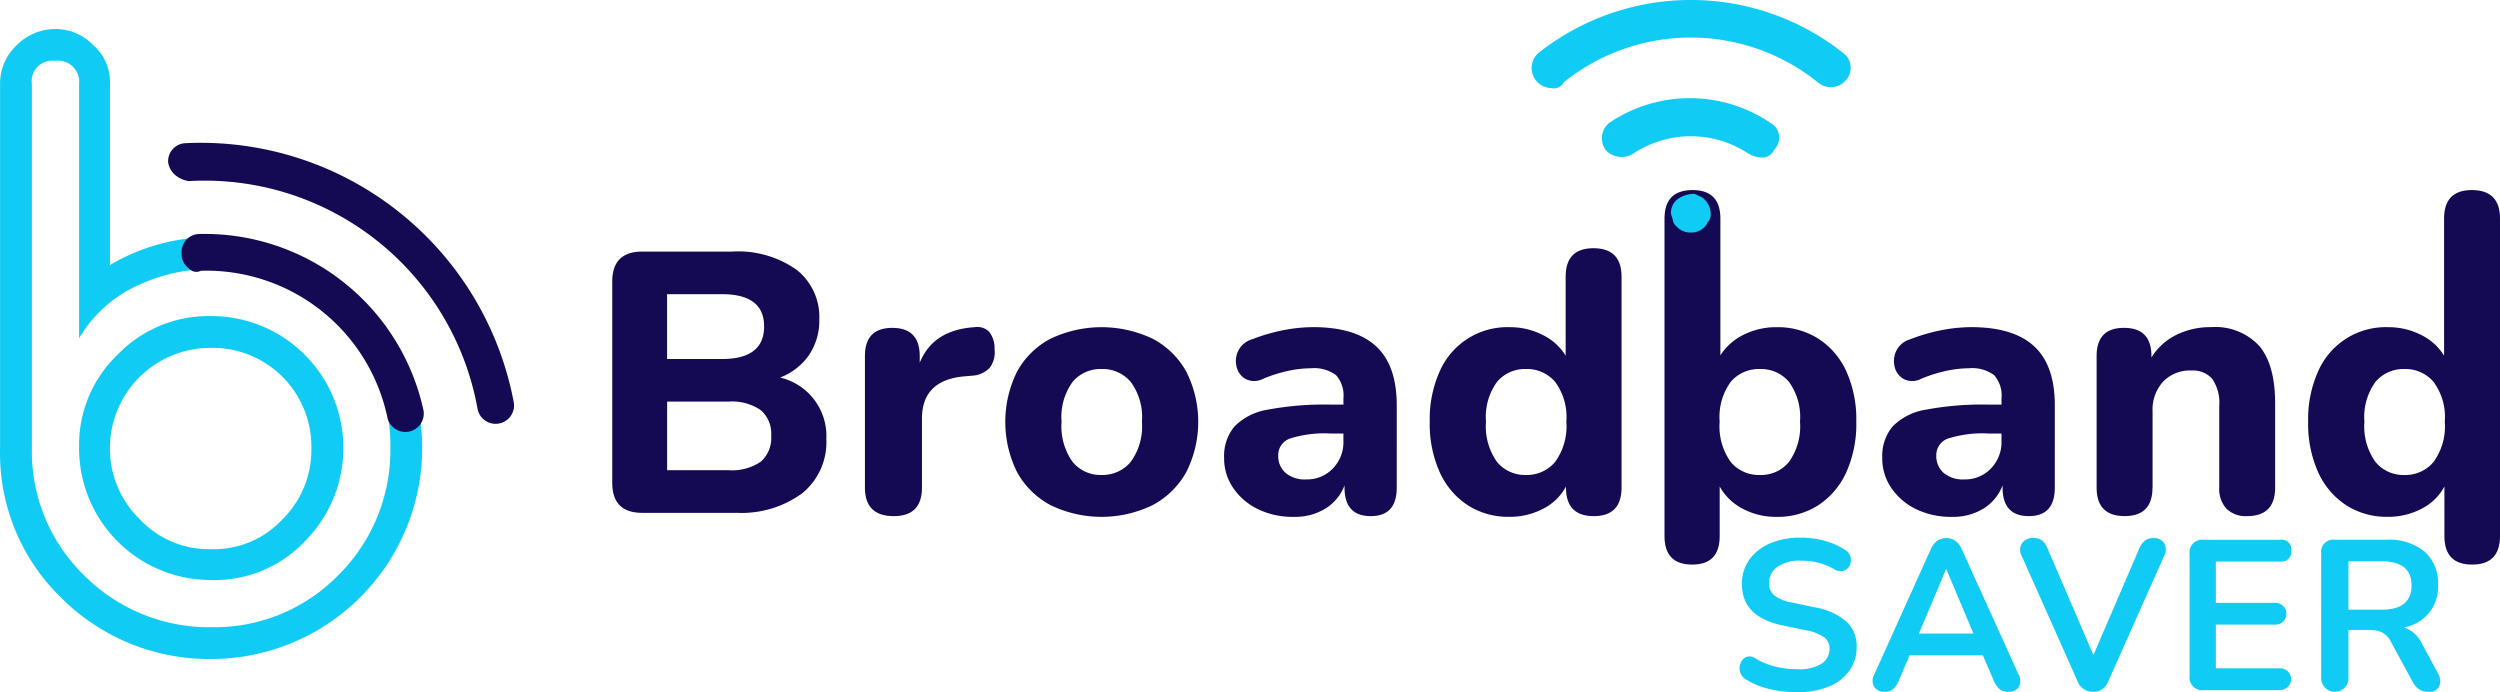 <svg id="logo" xmlns="http://www.w3.org/2000/svg" width="258" height="71.438" viewBox="0 0 258 71.438">
  <defs>
    <style>
      .cls-1 {
        fill: #130a53;
      }

      .cls-1, .cls-2 {
        fill-rule: evenodd;
      }

      .cls-2 {
        fill: #10cbf3;
      }
    </style>
  </defs>
  <g>
    <path id="Broadband_copy" data-name="Broadband copy" class="cls-1" d="M164.955,764.92a10.608,10.608,0,0,0,6.823-2.008,6.779,6.779,0,0,0,2.5-5.6,6.184,6.184,0,0,0-4.777-6.348,6.416,6.416,0,0,0,2.981-2.313,6.33,6.33,0,0,0,1.07-3.69,6.2,6.2,0,0,0-2.351-5.124,10.466,10.466,0,0,0-6.669-1.874h-9.249q-3.1,0-3.1,3.1v20.763q0,3.1,3.1,3.1h9.669Zm-7.109-22.561H163.5q4.358,0,4.357,3.326,0,3.366-4.357,3.366h-5.657v-6.692Zm0,11.089h6.307a5.252,5.252,0,0,1,3.363.88,3.217,3.217,0,0,1,1.07,2.638,3.264,3.264,0,0,1-1.07,2.677,5.259,5.259,0,0,1-3.363.879h-6.307v-7.074Zm26.3,8.871v-7.112q0-3.937,4.28-4.359l0.88-.077a2.669,2.669,0,0,0,1.853-.841,2.624,2.624,0,0,0,.478-1.874,2.753,2.753,0,0,0-.554-1.816,1.714,1.714,0,0,0-1.472-.478q-4.318.269-5.695,3.671v-0.688q0-2.905-2.828-2.907t-2.828,2.907v13.574q0,2.946,2.981,2.945,2.9,0,2.905-2.945h0Zm23.792,1.817a8.594,8.594,0,0,0,3.478-3.4,11.509,11.509,0,0,0,0-10.4,8.476,8.476,0,0,0-3.478-3.385,12.247,12.247,0,0,0-10.511,0,8.364,8.364,0,0,0-3.459,3.385,11.668,11.668,0,0,0,0,10.4,8.48,8.48,0,0,0,3.459,3.4A12.072,12.072,0,0,0,207.934,764.136Zm-8.236-4.455a6.307,6.307,0,0,1-1.147-4.168A6.16,6.16,0,0,1,199.7,751.4a3.764,3.764,0,0,1,2.981-1.319,3.822,3.822,0,0,1,3,1.319,6.093,6.093,0,0,1,1.166,4.111,6.237,6.237,0,0,1-1.166,4.168,3.793,3.793,0,0,1-3,1.338A3.737,3.737,0,0,1,199.7,759.681Zm26.123,4.78a4.828,4.828,0,0,0,1.93-2.371v0.229q0,2.946,2.714,2.945,2.674,0,2.675-2.945V753.83q0-4.13-2.14-6.1t-6.5-1.969a16.536,16.536,0,0,0-2.924.287,18.883,18.883,0,0,0-3.382.975,2.286,2.286,0,0,0-1.433,1.224,2.43,2.43,0,0,0-.134,1.663,1.936,1.936,0,0,0,.955,1.224,1.994,1.994,0,0,0,1.8-.058,15.067,15.067,0,0,1,2.637-.822,11.429,11.429,0,0,1,2.255-.248,3.8,3.8,0,0,1,2.6.707,3.147,3.147,0,0,1,.764,2.39v0.65H226.26a31.627,31.627,0,0,0-6.382.516,6.215,6.215,0,0,0-3.478,1.74,4.758,4.758,0,0,0-1.071,3.25,5.377,5.377,0,0,0,.937,3.1,6.542,6.542,0,0,0,2.541,2.179,8.176,8.176,0,0,0,3.708.8A5.954,5.954,0,0,0,225.821,764.461Zm-4.166-3.671a2.287,2.287,0,0,1-.745-1.759,1.806,1.806,0,0,1,1.223-1.778,11.8,11.8,0,0,1,4.166-.516h1.337V757.5a3.88,3.88,0,0,1-1.108,2.868,3.688,3.688,0,0,1-2.714,1.109A3.071,3.071,0,0,1,221.655,760.79Zm26.6,3.709a5.454,5.454,0,0,0,2.351-2.294v0.114q0,2.946,2.866,2.945t2.867-2.945V740.561q0-2.943-2.9-2.944-2.867,0-2.867,2.944v8.145a5.715,5.715,0,0,0-2.369-2.141,7.439,7.439,0,0,0-3.44-.8,7.61,7.61,0,0,0-7.186,4.55,12.06,12.06,0,0,0-1.032,5.2,12.189,12.189,0,0,0,1.032,5.22,7.991,7.991,0,0,0,2.886,3.4,7.714,7.714,0,0,0,4.3,1.2A7.345,7.345,0,0,0,248.256,764.5Zm-4.758-4.818a6.307,6.307,0,0,1-1.147-4.168A6.16,6.16,0,0,1,243.5,751.4a3.764,3.764,0,0,1,2.981-1.319,3.822,3.822,0,0,1,3,1.319,6.093,6.093,0,0,1,1.166,4.111,6.237,6.237,0,0,1-1.166,4.168,3.793,3.793,0,0,1-3,1.338A3.737,3.737,0,0,1,243.5,759.681Z" transform="translate(-89 -712)"/>
    <path id="Brodaband_copy" data-name="Brodaband copy" class="cls-1" d="M276.653,764.136a7.991,7.991,0,0,0,2.886-3.4,12.189,12.189,0,0,0,1.032-5.22,12.06,12.06,0,0,0-1.032-5.2,7.889,7.889,0,0,0-2.886-3.365,7.809,7.809,0,0,0-4.3-1.185,7.468,7.468,0,0,0-3.42.784,5.882,5.882,0,0,0-2.389,2.122V734.561q0-2.943-2.867-2.944-2.9,0-2.9,2.944v32.758q0,2.946,2.866,2.945,2.829,0,2.829-2.945v-5.114a5.709,5.709,0,0,0,2.369,2.294,7.314,7.314,0,0,0,3.516.841A7.714,7.714,0,0,0,276.653,764.136Zm-9.039-4.455a6.312,6.312,0,0,1-1.146-4.168,6.166,6.166,0,0,1,1.146-4.111,3.809,3.809,0,0,1,3.02-1.319,3.766,3.766,0,0,1,2.981,1.319,6.166,6.166,0,0,1,1.146,4.111,6.312,6.312,0,0,1-1.146,4.168,3.738,3.738,0,0,1-2.981,1.338A3.781,3.781,0,0,1,267.614,759.681Zm26.123,4.78a4.828,4.828,0,0,0,1.93-2.371v0.229q0,2.946,2.714,2.945,2.675,0,2.676-2.945V753.83q0-4.13-2.141-6.1t-6.5-1.969a16.528,16.528,0,0,0-2.924.287,18.892,18.892,0,0,0-3.383.975,2.291,2.291,0,0,0-1.433,1.224,2.436,2.436,0,0,0-.134,1.663,1.934,1.934,0,0,0,.956,1.224,1.992,1.992,0,0,0,1.8-.058,15.12,15.12,0,0,1,2.637-.822,11.443,11.443,0,0,1,2.255-.249,3.8,3.8,0,0,1,2.6.708,3.144,3.144,0,0,1,.765,2.39v0.65h-1.376a31.631,31.631,0,0,0-6.383.516,6.218,6.218,0,0,0-3.478,1.74,4.757,4.757,0,0,0-1.07,3.25,5.383,5.383,0,0,0,.936,3.1,6.545,6.545,0,0,0,2.542,2.179,8.172,8.172,0,0,0,3.707.8A5.95,5.95,0,0,0,293.737,764.461Zm-4.166-3.671a2.287,2.287,0,0,1-.745-1.759,1.806,1.806,0,0,1,1.223-1.778,11.808,11.808,0,0,1,4.166-.516h1.338V757.5a3.881,3.881,0,0,1-1.109,2.868,3.686,3.686,0,0,1-2.713,1.109A3.074,3.074,0,0,1,289.571,760.79Zm21.575,1.529v-7.877a4.262,4.262,0,0,1,1.09-3.059,3.841,3.841,0,0,1,2.924-1.147,2.645,2.645,0,0,1,2.14.86,4.351,4.351,0,0,1,.726,2.811v8.412a3,3,0,0,0,.745,2.18,2.827,2.827,0,0,0,2.122.765q2.9,0,2.9-2.945v-8.68q0-4.016-1.643-5.946a6.166,6.166,0,0,0-4.969-1.931,7.919,7.919,0,0,0-3.592.8,6.263,6.263,0,0,0-2.561,2.333v-0.153q0-2.905-2.829-2.907t-2.828,2.907v13.574q0,2.946,2.9,2.945,2.866,0,2.866-2.945h0Zm27.767,2.18a5.454,5.454,0,0,0,2.351-2.294v5.114q0,2.946,2.866,2.945T347,767.319V734.561q0-2.943-2.905-2.944-2.866,0-2.866,2.944v14.145a5.724,5.724,0,0,0-2.37-2.141,7.439,7.439,0,0,0-3.44-.8,7.607,7.607,0,0,0-7.185,4.55,12.06,12.06,0,0,0-1.032,5.2,12.189,12.189,0,0,0,1.032,5.22,7.982,7.982,0,0,0,2.885,3.4,7.714,7.714,0,0,0,4.3,1.2A7.343,7.343,0,0,0,338.913,764.5Zm-4.758-4.818a6.307,6.307,0,0,1-1.147-4.168,6.16,6.16,0,0,1,1.147-4.111,3.764,3.764,0,0,1,2.981-1.319,3.822,3.822,0,0,1,3,1.319,6.093,6.093,0,0,1,1.166,4.111,6.237,6.237,0,0,1-1.166,4.168,3.793,3.793,0,0,1-3,1.338A3.737,3.737,0,0,1,334.155,759.681Z" transform="translate(-89 -712)"/>
    <path id="SAVER_copy_2" data-name="SAVER copy 2" class="cls-2" d="M277.734,782.851a4.844,4.844,0,0,0,2.123-1.639,4.122,4.122,0,0,0,.748-2.442,3.43,3.43,0,0,0-1.067-2.64,6.791,6.791,0,0,0-3.245-1.452l-2.4-.506a3.952,3.952,0,0,1-1.8-.737,1.616,1.616,0,0,1-.528-1.265,1.987,1.987,0,0,1,.858-1.672,3.9,3.9,0,0,1,2.376-.638,7.822,7.822,0,0,1,1.8.2,6.272,6.272,0,0,1,1.65.66,1.224,1.224,0,0,0,1,.187,1.052,1.052,0,0,0,.627-0.528,1.258,1.258,0,0,0,.11-0.836,1.2,1.2,0,0,0-.528-0.759,7.248,7.248,0,0,0-2.134-.968,9.33,9.33,0,0,0-2.508-.33,7.816,7.816,0,0,0-3.146.594,5,5,0,0,0-2.134,1.672,4.233,4.233,0,0,0-.77,2.53q0,3.366,4.136,4.246l2.42,0.506a4.847,4.847,0,0,1,1.925.726,1.452,1.452,0,0,1,.561,1.21,1.793,1.793,0,0,1-.792,1.507,4.326,4.326,0,0,1-2.53.583,9.492,9.492,0,0,1-2.266-.264,7.518,7.518,0,0,1-2.046-.836,1.015,1.015,0,0,0-.935-0.165,1.069,1.069,0,0,0-.594.594,1.427,1.427,0,0,0-.077.913,1.32,1.32,0,0,0,.616.814,7.817,7.817,0,0,0,2.431.99,12.442,12.442,0,0,0,2.871.33A8.289,8.289,0,0,0,277.734,782.851Zm6.655,0.253a2.886,2.886,0,0,0,.594-0.924l1.078-2.552h7.568l1.1,2.552a2.51,2.51,0,0,0,.605.913,1.41,1.41,0,0,0,.957.3,1.129,1.129,0,0,0,1.056-.517,1.342,1.342,0,0,0-.044-1.287l-5.83-12.87a2.1,2.1,0,0,0-.693-0.913,1.589,1.589,0,0,0-.913-0.275,1.625,1.625,0,0,0-.935.275,2.1,2.1,0,0,0-.693.913l-5.808,12.87a1.276,1.276,0,0,0-.022,1.276,1.2,1.2,0,0,0,1.1.528A1.249,1.249,0,0,0,284.389,783.1Zm5.478-12.342,2.794,6.622h-5.632l2.794-6.622h0.044Zm16.115,12.353a2.049,2.049,0,0,0,.6-0.825l5.742-12.892a1.306,1.306,0,0,0,.011-1.342,1.212,1.212,0,0,0-1.067-.528,1.4,1.4,0,0,0-.924.275,2.232,2.232,0,0,0-.572.8l-4.73,11-4.73-10.978a2.1,2.1,0,0,0-.539-0.825,1.431,1.431,0,0,0-.957-0.275,1.322,1.322,0,0,0-1.133.517,1.308,1.308,0,0,0-.033,1.353L303.4,782.29a1.652,1.652,0,0,0,1.606,1.1A1.587,1.587,0,0,0,305.982,783.115Zm18.337,0.1a1.122,1.122,0,1,0,0-2.244h-6.644v-4.51h6.16a1.122,1.122,0,1,0,0-2.244h-6.16v-4.268h6.644a1.012,1.012,0,0,0,1.144-1.144,0.992,0.992,0,0,0-1.144-1.1h-7.854a1.322,1.322,0,0,0-1.5,1.5v12.518a1.322,1.322,0,0,0,1.5,1.5h7.854Zm7.04-1.276V777.01h2.09a3.241,3.241,0,0,1,1.375.253,2.154,2.154,0,0,1,.935,1l2.222,4.092a2.145,2.145,0,0,0,.66.781,1.7,1.7,0,0,0,.968.253,1.07,1.07,0,0,0,1.133-.594,1.516,1.516,0,0,0-.143-1.3l-1.65-3.058a3.255,3.255,0,0,0-1.848-1.694,4.2,4.2,0,0,0,3.5-4.4,4.319,4.319,0,0,0-1.386-3.421,5.769,5.769,0,0,0-3.938-1.221h-5.3a1.263,1.263,0,0,0-1.43,1.43v12.8a1.409,1.409,0,1,0,2.816,0h0Zm0-12.012h3.432q3.079,0,3.08,2.486,0,2.508-3.08,2.508h-3.432v-4.994Z" transform="translate(-89 -712)"/>
  </g>
  <g id="icon">
    <path class="cls-2" d="M249.147,721.092a2.074,2.074,0,0,1-1.435-3.578,25.33,25.33,0,0,1,31.561,0,1.894,1.894,0,0,1,.2,2.783,2.036,2.036,0,0,1-2.87.2,20.923,20.923,0,0,0-26.232,0,1.11,1.11,0,0,1-1.229.6h0Zm21.518,7.156a2.966,2.966,0,0,1-1.229-.4,10.769,10.769,0,0,0-11.887,0,2.213,2.213,0,0,1-2.869-.4,2.059,2.059,0,0,1,.41-2.783,14.859,14.859,0,0,1,16.6,0,1.753,1.753,0,0,1,.41,2.783A1.38,1.38,0,0,1,270.665,728.248ZM263.492,736a1.89,1.89,0,0,1-1.434-.6,1.052,1.052,0,0,1-.41-0.6c0-.2-0.205-0.6-0.205-0.8a1.778,1.778,0,0,1,.615-1.391,2.915,2.915,0,0,1,1.844-.6,1752105673532.985,1752105673532.985,0,0,1,.82.4l0.205,0.2a2.114,2.114,0,0,1,.615,1.391,1.165,1.165,0,0,1-.2.8c-0.2.2-.2,0.4-0.41,0.6a1.89,1.89,0,0,1-1.435.6h0Z" transform="translate(-89 -712)"/>
    <g>
      <path id="b" class="cls-2" d="M110.789,744.62a13.067,13.067,0,0,0-9.648,3.976,12.9,12.9,0,0,0-3.978,9.642,13.579,13.579,0,0,0,13.626,13.618,12.758,12.758,0,0,0,9.647-3.976A13.618,13.618,0,0,0,110.789,744.62Zm0,24.055a9.77,9.77,0,0,1-7.36-3.081,10.134,10.134,0,0,1-3.083-7.356A10.355,10.355,0,0,1,110.789,747.9a10.189,10.189,0,0,1,10.343,10.338,10.045,10.045,0,0,1-2.983,7.356A9.624,9.624,0,0,1,110.789,768.675Zm0-32.206a20.664,20.664,0,0,0-10.443,2.883V720.664a5.057,5.057,0,0,0-1.691-3.976A5.413,5.413,0,0,0,94.677,715a5.579,5.579,0,0,0-3.978,1.69,5.407,5.407,0,0,0-1.691,3.976v37.574a20.747,20.747,0,0,0,6.166,15.308,21.575,21.575,0,0,0,15.615,6.461,21.787,21.787,0,0,0,15.416-37.176A21.263,21.263,0,0,0,110.789,736.469Zm0,40.258a18.183,18.183,0,0,1-13.129-5.368,17.842,17.842,0,0,1-5.371-13.121V720.664a2.109,2.109,0,0,1,2.387-2.385,2.181,2.181,0,0,1,2.486,2.385v26.242a13.493,13.493,0,0,1,5.868-5.367,18.218,18.218,0,0,1,20.886,3.678,17.776,17.776,0,0,1,5.371,13.021,18.162,18.162,0,0,1-5.371,13.121A17.861,17.861,0,0,1,110.789,776.727Z" transform="translate(-89 -712)"/>
      <path class="cls-1" d="M108.476,739.684a1.742,1.742,0,0,1-.73-1.548,1.848,1.848,0,0,1,1.806-1.987,23.109,23.109,0,0,1,23.159,18.228,1.9,1.9,0,0,1-3.73.716,19.088,19.088,0,0,0-19.248-15.15,1.028,1.028,0,0,1-1.257-.259h0Zm-1.274-9.522a2.174,2.174,0,0,1-.848-1.4,1.858,1.858,0,0,1,1.807-1.986A32.863,32.863,0,0,1,142,753.408a1.9,1.9,0,1,1-3.729.716,28.606,28.606,0,0,0-29.775-23.435,2.767,2.767,0,0,1-1.29-.527h0Z" transform="translate(-89 -712)"/>
    </g>
  </g>
</svg>
